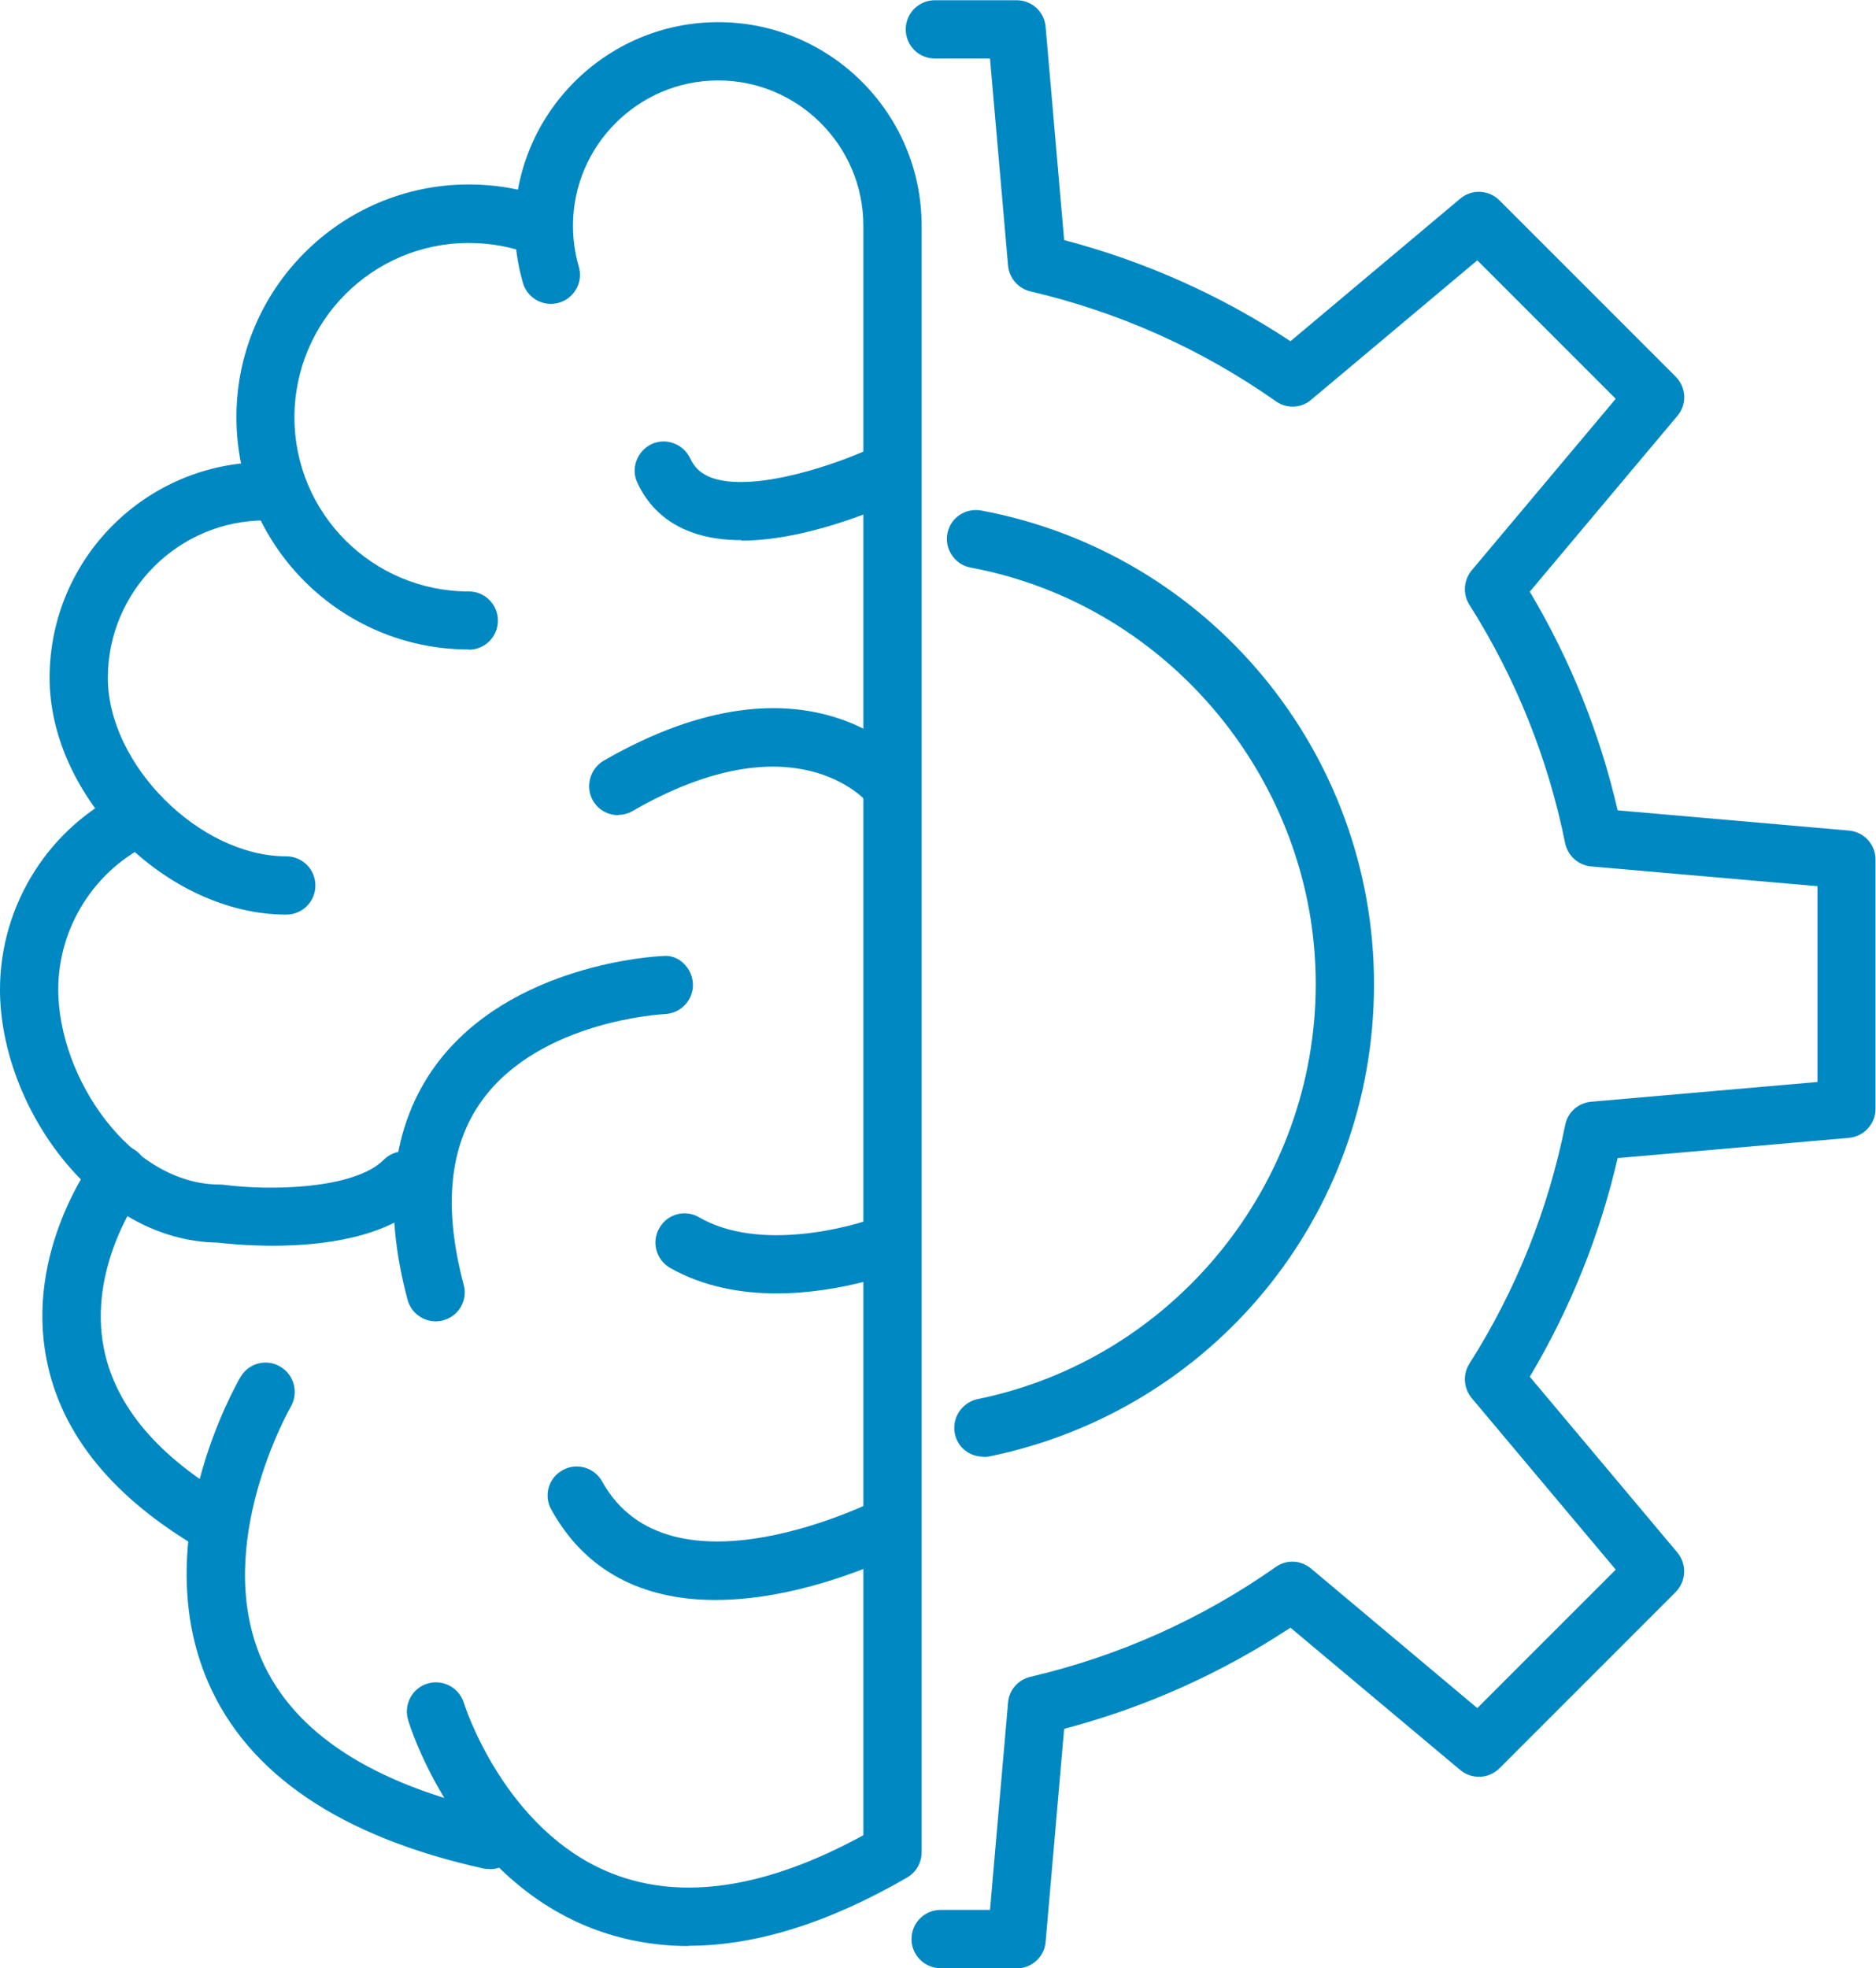 <?xml version="1.0" encoding="UTF-8"?><svg id="Ebene_1" xmlns="http://www.w3.org/2000/svg" viewBox="0 0 77.92 81.73"><defs><style>.cls-1{fill:#0088c2;}</style></defs><path class="cls-1" d="M28.59,80.81c-1.43,0-2.79-.26-4.07-.76-5.57-2.2-7.5-8.37-7.57-8.63-.19-.64.17-1.32.81-1.51.64-.19,1.31.17,1.51.81.01.05,1.68,5.32,6.16,7.08,2.9,1.14,6.4.61,10.43-1.59V9.37c0-3.32-2.71-6.03-6.03-6.03s-6.03,2.71-6.03,6.03c0,.58.08,1.15.24,1.7.19.64-.18,1.31-.82,1.5-.64.19-1.31-.18-1.5-.82-.22-.77-.34-1.57-.34-2.38,0-4.65,3.79-8.45,8.45-8.45s8.45,3.79,8.45,8.45v67.55c0,.43-.23.83-.61,1.05-3.27,1.89-6.3,2.83-9.07,2.83Z"/><path class="cls-1" d="M19.47,26.97c-5.32,0-9.65-4.33-9.65-9.65s4.33-9.66,9.65-9.66c1.21,0,2.39.22,3.51.66.62.24.93.95.69,1.57-.24.62-.95.93-1.57.69-.84-.33-1.72-.49-2.63-.49-3.99,0-7.24,3.24-7.24,7.24s3.25,7.23,7.24,7.23c.67,0,1.21.54,1.21,1.21s-.54,1.21-1.21,1.21Z"/><path class="cls-1" d="M11.89,37.98c-4.96,0-9.83-4.87-9.83-9.83s4.02-8.96,8.96-8.96c.67,0,1.21.54,1.21,1.21s-.54,1.21-1.21,1.21c-3.61,0-6.54,2.94-6.54,6.54s3.81,7.41,7.41,7.41c.67,0,1.21.54,1.21,1.21s-.54,1.21-1.21,1.21Z"/><path class="cls-1" d="M11.32,51.73c-1.09,0-1.95-.09-2.27-.13-5.1-.06-9.05-5.67-9.05-10.51,0-3.55,2.08-6.81,5.3-8.29.6-.28,1.32-.02,1.61.59.28.6.02,1.32-.59,1.6-2.37,1.1-3.9,3.5-3.9,6.1,0,3.66,3,8.1,6.72,8.1.05,0,.11,0,.16.01,1.91.25,5.41.19,6.64-1.04.47-.47,1.24-.47,1.71,0,.47.47.47,1.24,0,1.71-1.55,1.55-4.32,1.86-6.32,1.86Z"/><path class="cls-1" d="M9,64.52c-.2,0-.41-.06-.6-.16-3.67-2.12-5.85-4.77-6.46-7.88-.91-4.54,1.91-8.29,2.03-8.45.4-.53,1.16-.63,1.7-.23.53.41.63,1.16.23,1.7-.04.05-2.28,3.09-1.58,6.53.49,2.39,2.27,4.48,5.3,6.23.58.34.78,1.08.44,1.65-.22.39-.63.61-1.05.61Z"/><path class="cls-1" d="M20.34,77.61c-.09,0-.18,0-.26-.02-5.92-1.31-9.77-3.91-11.43-7.72-2.57-5.92,1.18-12.41,1.34-12.69.34-.58,1.08-.77,1.65-.43.58.34.77,1.08.44,1.66-.03.06-3.29,5.74-1.21,10.51,1.34,3.05,4.61,5.17,9.73,6.31.65.14,1.06.79.92,1.44-.12.57-.62.95-1.18.95Z"/><path class="cls-1" d="M18.1,54.87c-.53,0-1.02-.35-1.17-.89-1.06-3.97-.66-7.25,1.17-9.75,3.11-4.22,9.17-4.52,9.42-4.53.66-.08,1.23.49,1.26,1.15.03.66-.49,1.23-1.16,1.26-.05,0-5.17.26-7.58,3.56-1.38,1.88-1.64,4.46-.78,7.68.18.65-.21,1.31-.86,1.48-.1.03-.21.04-.31.04Z"/><path class="cls-1" d="M25.68,33.85c-.42,0-.82-.21-1.05-.6-.33-.58-.13-1.32.44-1.66,8.64-4.98,12.76.09,12.93.3.41.53.32,1.29-.21,1.7-.52.41-1.28.32-1.69-.2-.14-.17-3.1-3.59-9.83.29-.19.11-.4.16-.6.16Z"/><path class="cls-1" d="M29.71,66.44c-2.59,0-5.22-.88-6.81-3.75-.33-.58-.12-1.32.47-1.64.58-.33,1.32-.11,1.64.47,2.84,5.12,11.4.77,11.49.72.59-.31,1.32-.08,1.63.51.3.6.07,1.32-.52,1.63-.26.14-4.04,2.06-7.89,2.06Z"/><path class="cls-1" d="M30.8,22.43c-.72,0-1.42-.09-2.05-.32-1.05-.37-1.83-1.09-2.28-2.07-.28-.6,0-1.32.6-1.6.6-.28,1.32,0,1.6.6.18.39.46.64.89.8,1.72.62,5.18-.52,6.95-1.38.6-.29,1.32-.04,1.62.56.29.6.04,1.32-.56,1.62-.45.22-3.8,1.81-6.78,1.81Z"/><path class="cls-1" d="M32.25,53.71c-1.46,0-3.02-.27-4.42-1.06-.58-.34-.78-1.08-.44-1.66.33-.58,1.07-.78,1.65-.44,2.48,1.44,6.3.43,7.56-.07.62-.25,1.32.05,1.58.67.25.62-.05,1.32-.67,1.57-.15.06-2.52.99-5.26.99Z"/><path class="cls-1" d="M42.23,81.73h-3.16c-.67,0-1.21-.54-1.21-1.21s.54-1.21,1.21-1.21h2.05l.75-8.61c.04-.52.42-.95.93-1.07,3.67-.86,7.1-2.39,10.19-4.56.45-.32,1.05-.29,1.47.07l6.9,5.79,5.75-5.75-5.98-7.12c-.34-.41-.38-.98-.1-1.43,1.94-3.05,3.27-6.39,3.98-9.91.1-.53.54-.92,1.08-.97l9.4-.82v-8.13l-9.4-.82c-.53-.05-.97-.44-1.08-.96-.71-3.52-2.05-6.86-3.98-9.91-.28-.44-.24-1.02.1-1.43l5.98-7.12-5.75-5.75-6.9,5.79c-.42.36-1.02.38-1.47.06-3.09-2.17-6.52-3.7-10.19-4.56-.51-.12-.88-.55-.93-1.07l-.75-8.6h-2.29c-.67,0-1.21-.54-1.21-1.21s.54-1.21,1.21-1.21h3.4c.63,0,1.15.48,1.2,1.11l.77,8.85c3.35.88,6.51,2.29,9.4,4.2l7.05-5.92c.48-.41,1.19-.37,1.63.07l7.32,7.32c.44.44.48,1.15.07,1.63l-6.13,7.3c1.69,2.84,2.91,5.88,3.65,9.08l9.61.84c.63.06,1.1.58,1.1,1.2v10.36c0,.62-.48,1.14-1.1,1.2l-9.61.84c-.74,3.2-1.96,6.24-3.65,9.08l6.13,7.3c.4.48.37,1.19-.07,1.64l-7.32,7.32c-.44.44-1.15.47-1.63.07l-7.05-5.91c-2.9,1.91-6.05,3.32-9.4,4.2l-.77,8.85c-.05.62-.58,1.1-1.2,1.1Z"/><path class="cls-1" d="M40.84,60.49c-.57,0-1.07-.39-1.18-.96-.13-.65.29-1.29.94-1.43,8.14-1.66,14.05-8.91,14.05-17.24s-6.03-15.74-14.33-17.29c-.66-.12-1.09-.76-.97-1.41.12-.66.75-1.08,1.41-.96,9.45,1.77,16.31,10.04,16.31,19.67s-6.72,17.71-15.98,19.61c-.08.01-.16.02-.24.02Z"/></svg>